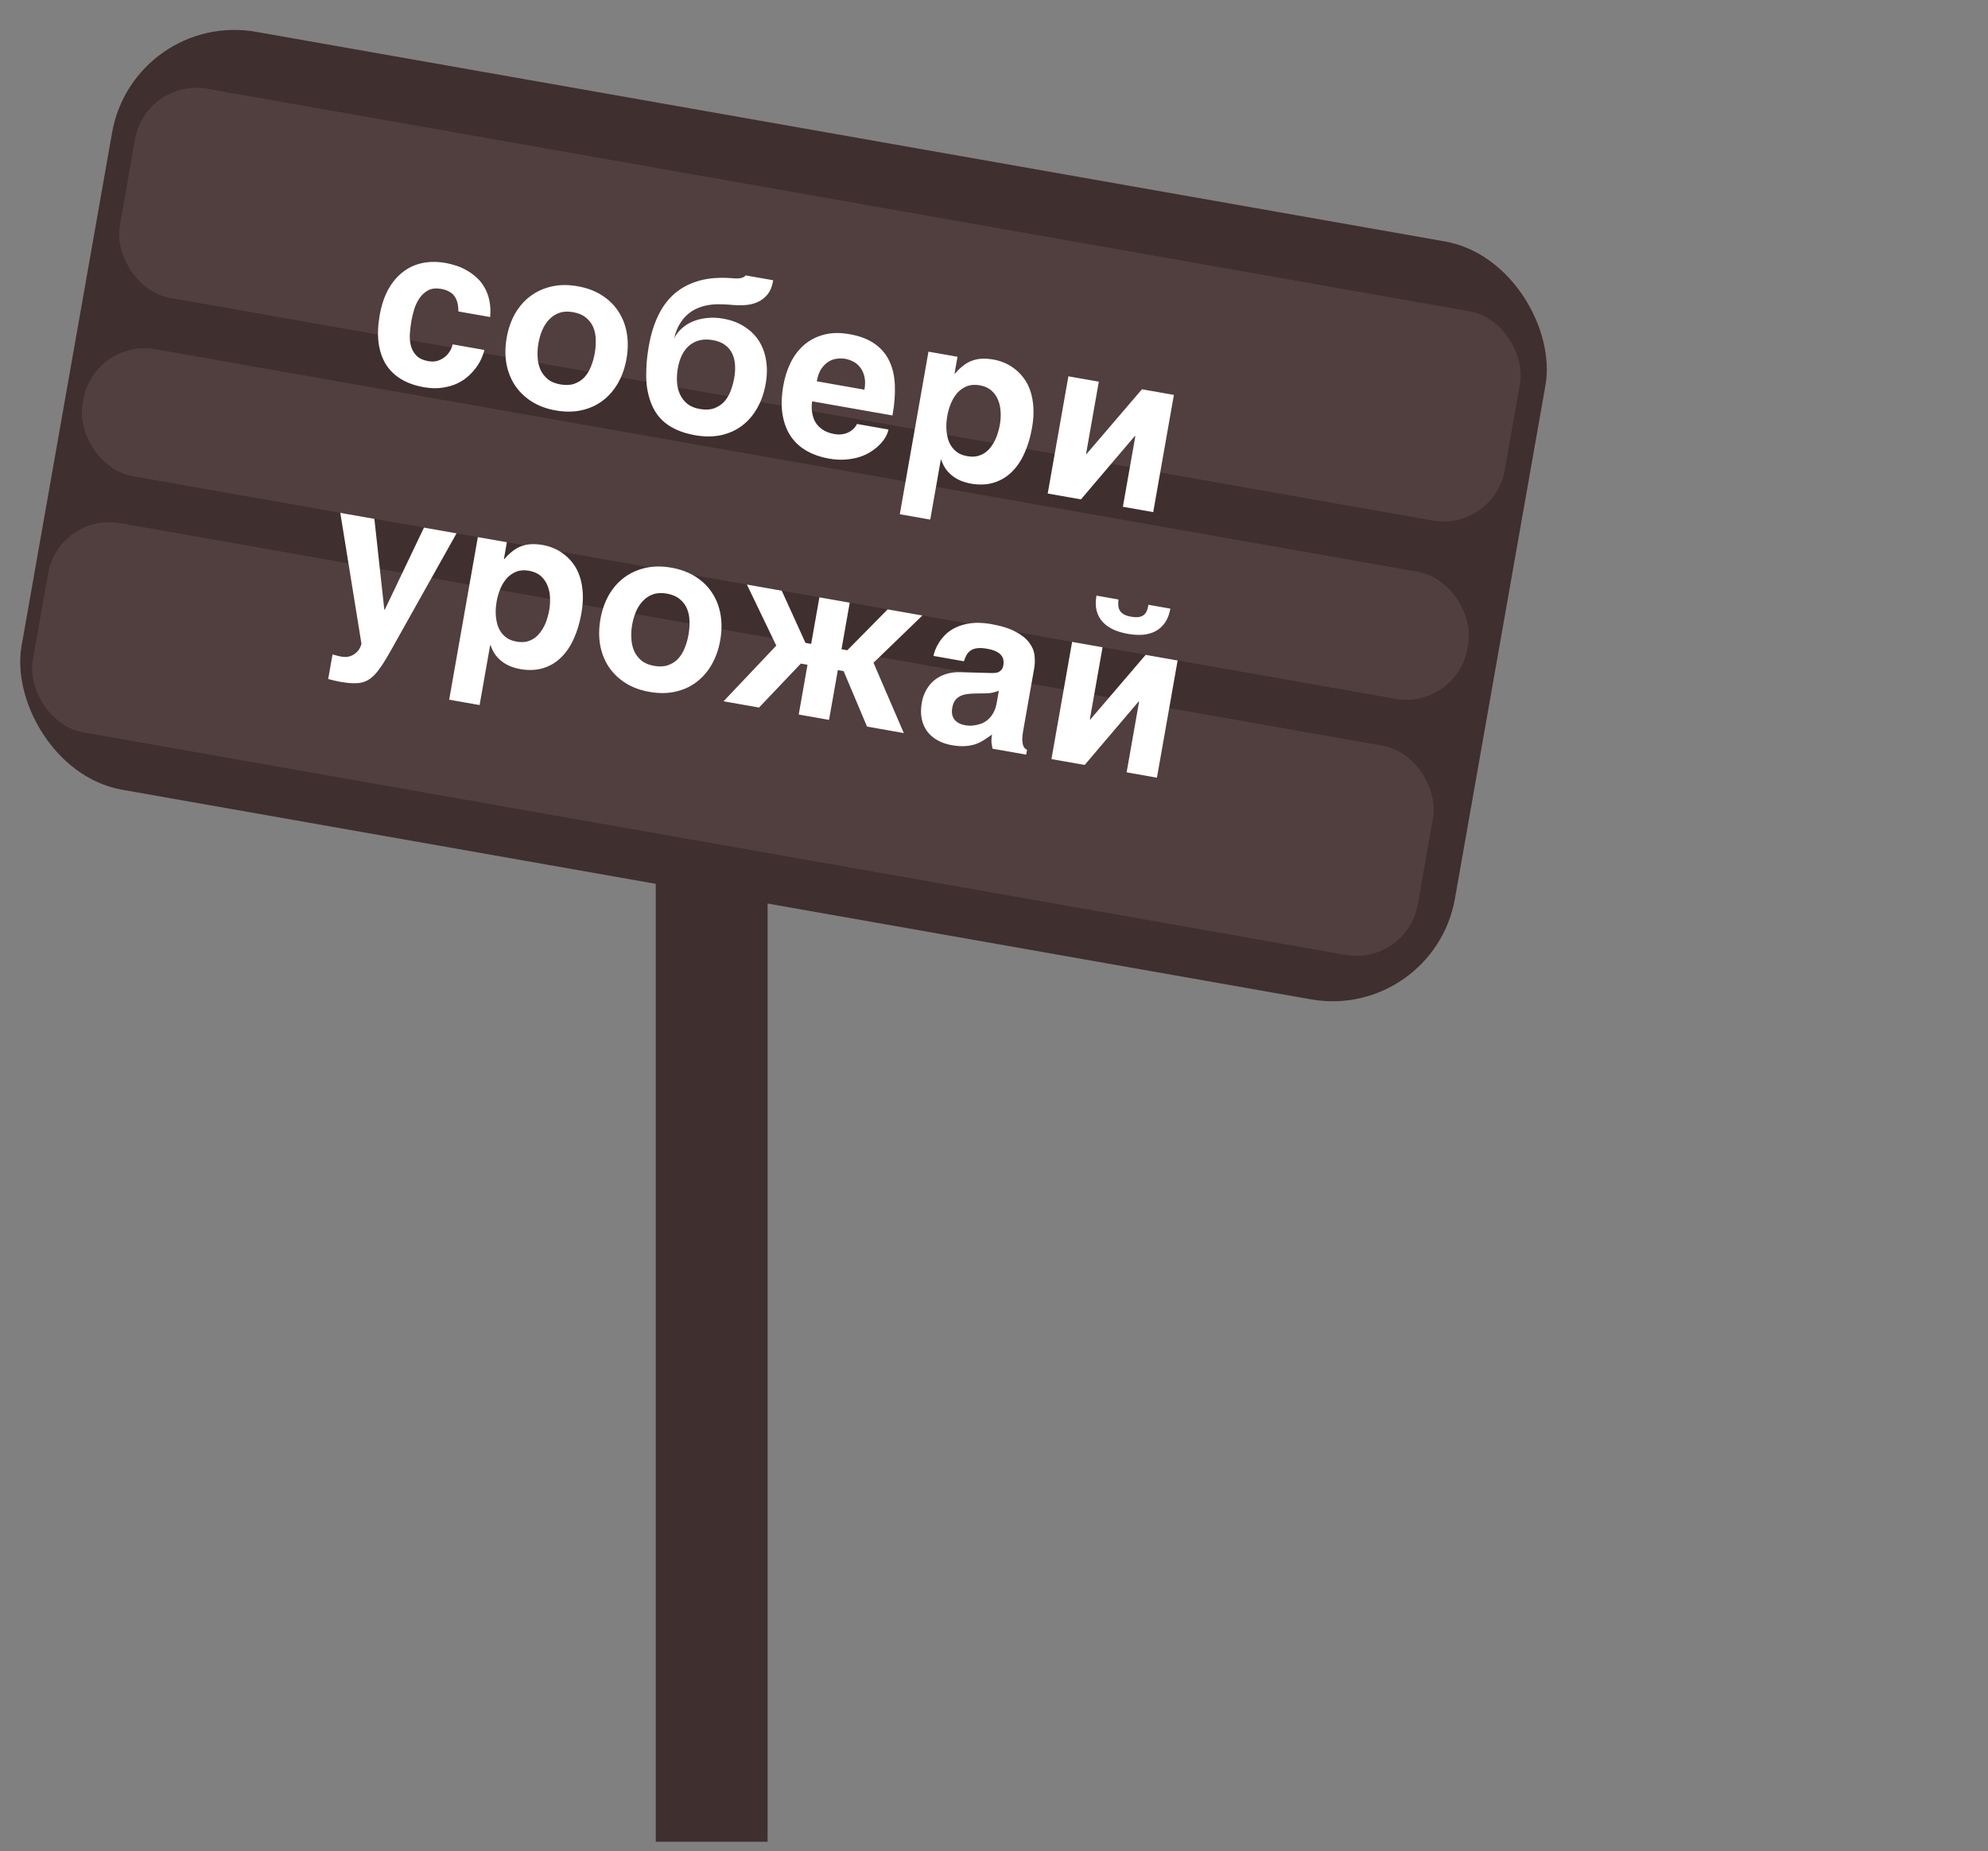 <svg width="160" height="149" viewBox="0 0 160 149" fill="none" xmlns="http://www.w3.org/2000/svg">
<rect x="0" y="0" width="160" height="149" fill="#808080" stroke="none"/>
<rect x="10.758" y="0.826" width="117.141" height="61.951" rx="10" transform="rotate(10 10.758 0.826)" fill="#3F2F2F"/>
<rect x="52.778" y="48.249" width="9" height="100" fill="#3F2F2F"/>
<rect x="11.745" y="6.283" width="113.172" height="17.082" rx="5" transform="rotate(10 11.745 6.283)" fill="#513E3E"/>
<rect x="11.745" y="6.283" width="113.172" height="17.082" rx="5" transform="rotate(10 11.745 6.283)" fill="#513E3E"/>
<rect x="4.745" y="41.249" width="113.172" height="17.082" rx="5" transform="rotate(10 4.745 41.249)" fill="#513E3E"/>
<rect x="4.745" y="41.249" width="113.172" height="17.082" rx="5" transform="rotate(10 4.745 41.249)" fill="#513E3E"/>
<rect x="7.579" y="27.249" width="113.172" height="10.367" rx="5" transform="rotate(10 7.579 27.249)" fill="#513E3E"/>
<rect x="7.579" y="27.249" width="113.172" height="10.367" rx="5" transform="rotate(10 7.579 27.249)" fill="#513E3E"/>
<path d="M34.476 29.07C34.759 29.12 35.014 29.108 35.241 29.035C35.469 28.956 35.667 28.846 35.835 28.703C36.003 28.56 36.136 28.399 36.233 28.22C36.336 28.041 36.401 27.874 36.428 27.718L38.981 28.169C38.954 28.325 38.889 28.521 38.788 28.759C38.692 28.998 38.557 29.245 38.381 29.5C38.205 29.754 37.986 30.004 37.722 30.249C37.466 30.49 37.159 30.694 36.802 30.863C36.452 31.028 36.053 31.142 35.608 31.206C35.161 31.276 34.661 31.262 34.107 31.165C33.386 31.038 32.767 30.815 32.252 30.498C31.742 30.183 31.337 29.781 31.037 29.294C30.743 28.801 30.552 28.226 30.466 27.569C30.386 26.912 30.416 26.182 30.557 25.38C30.699 24.578 30.928 23.887 31.244 23.306C31.568 22.721 31.96 22.251 32.421 21.898C32.883 21.539 33.404 21.298 33.985 21.174C34.572 21.052 35.2 21.049 35.87 21.168C36.158 21.218 36.451 21.294 36.749 21.394C37.053 21.495 37.344 21.63 37.624 21.798C37.904 21.961 38.165 22.155 38.404 22.382C38.65 22.61 38.855 22.878 39.021 23.187C39.194 23.491 39.317 23.837 39.391 24.225C39.472 24.608 39.492 25.04 39.449 25.52L36.895 25.07C36.893 24.814 36.867 24.586 36.819 24.387C36.772 24.183 36.693 24.005 36.583 23.855C36.479 23.7 36.338 23.573 36.159 23.476C35.986 23.375 35.767 23.3 35.502 23.253C35.092 23.181 34.746 23.218 34.465 23.365C34.189 23.513 33.959 23.719 33.776 23.984C33.592 24.249 33.447 24.548 33.341 24.881C33.24 25.214 33.164 25.53 33.111 25.831C33.056 26.142 33.015 26.474 32.989 26.826C32.963 27.173 32.989 27.502 33.065 27.813C33.142 28.118 33.288 28.384 33.504 28.613C33.719 28.841 34.044 28.994 34.476 29.07ZM42.776 32.309C42.225 31.956 41.779 31.521 41.436 31.002C41.098 30.485 40.871 29.9 40.754 29.249C40.643 28.599 40.651 27.91 40.779 27.183C40.907 26.456 41.135 25.806 41.462 25.233C41.795 24.661 42.208 24.192 42.701 23.827C43.2 23.457 43.769 23.2 44.407 23.057C45.045 22.913 45.737 22.907 46.481 23.039C47.237 23.172 47.89 23.415 48.441 23.768C48.997 24.122 49.441 24.557 49.772 25.074C50.111 25.585 50.335 26.166 50.447 26.817C50.558 27.467 50.55 28.156 50.422 28.883C50.293 29.61 50.066 30.26 49.739 30.833C49.411 31.406 49.001 31.878 48.507 32.249C48.019 32.621 47.453 32.878 46.809 33.021C46.171 33.164 45.474 33.169 44.718 33.036C43.974 32.904 43.326 32.662 42.776 32.309ZM43.268 28.71C43.281 29.076 43.352 29.412 43.482 29.721C43.613 30.024 43.808 30.284 44.067 30.502C44.326 30.721 44.666 30.867 45.088 30.941C45.526 31.018 45.904 31.002 46.221 30.891C46.545 30.776 46.817 30.6 47.036 30.366C47.257 30.125 47.433 29.837 47.563 29.503C47.7 29.165 47.802 28.808 47.868 28.433C47.933 28.063 47.959 27.696 47.946 27.331C47.939 26.967 47.873 26.637 47.746 26.341C47.621 26.039 47.425 25.781 47.16 25.568C46.901 25.35 46.552 25.202 46.113 25.125C45.692 25.05 45.322 25.071 45.004 25.188C44.686 25.304 44.413 25.485 44.186 25.731C43.959 25.97 43.774 26.259 43.631 26.597C43.495 26.93 43.396 27.275 43.333 27.633C43.27 27.991 43.248 28.35 43.268 28.71ZM59.72 22.356C59.866 22.305 59.964 22.242 60.012 22.167L62.228 22.558C62.148 23.043 61.995 23.427 61.767 23.708C61.539 23.983 61.265 24.191 60.943 24.33C60.628 24.465 60.275 24.543 59.884 24.563C59.501 24.579 59.11 24.566 58.713 24.526C58.438 24.501 58.151 24.489 57.853 24.491C57.557 24.486 57.261 24.511 56.965 24.566C56.671 24.615 56.385 24.702 56.108 24.825C55.831 24.943 55.573 25.106 55.334 25.314C55.095 25.521 54.883 25.781 54.697 26.094C54.511 26.406 54.364 26.785 54.256 27.23C54.401 26.946 54.598 26.689 54.847 26.459C55.097 26.224 55.389 26.034 55.723 25.891C56.065 25.743 56.445 25.646 56.863 25.601C57.283 25.55 57.735 25.567 58.22 25.653C58.866 25.767 59.429 25.979 59.91 26.29C60.392 26.595 60.78 26.976 61.074 27.432C61.368 27.889 61.562 28.411 61.655 28.998C61.753 29.587 61.743 30.219 61.624 30.894C61.492 31.644 61.259 32.305 60.926 32.877C60.599 33.45 60.189 33.919 59.696 34.285C59.21 34.645 58.649 34.894 58.012 35.032C57.376 35.163 56.685 35.164 55.941 35.032C54.856 34.841 53.998 34.461 53.367 33.891C52.735 33.322 52.318 32.502 52.114 31.43C52.047 31.067 52.013 30.689 52.01 30.297C52.008 29.903 52.02 29.537 52.044 29.196C52.074 28.856 52.108 28.561 52.146 28.312C52.184 28.063 52.21 27.898 52.224 27.817C52.383 26.917 52.632 26.113 52.971 25.406C53.311 24.692 53.755 24.098 54.303 23.623C54.856 23.15 55.518 22.805 56.288 22.59C57.063 22.376 57.967 22.312 58.999 22.399C59.327 22.427 59.567 22.413 59.72 22.356ZM57.38 27.379C56.959 27.305 56.585 27.313 56.26 27.404C55.941 27.491 55.665 27.639 55.432 27.848C55.199 28.056 55.011 28.315 54.867 28.623C54.724 28.925 54.622 29.255 54.559 29.612C54.495 29.97 54.47 30.332 54.483 30.697C54.503 31.057 54.578 31.392 54.708 31.7C54.839 32.003 55.034 32.264 55.293 32.482C55.552 32.7 55.892 32.846 56.313 32.92C56.758 32.999 57.139 32.983 57.456 32.872C57.779 32.757 58.051 32.581 58.271 32.346C58.492 32.106 58.668 31.818 58.798 31.484C58.929 31.145 59.028 30.787 59.094 30.412C59.159 30.043 59.18 29.689 59.156 29.352C59.132 29.015 59.055 28.712 58.923 28.445C58.793 28.172 58.601 27.945 58.347 27.764C58.095 27.576 57.772 27.448 57.38 27.379ZM64.977 36.322C64.457 36.034 64.024 35.652 63.68 35.174C63.343 34.692 63.113 34.108 62.99 33.419C62.867 32.731 62.888 31.926 63.05 31.003C63.163 30.362 63.355 29.762 63.626 29.203C63.904 28.639 64.262 28.164 64.699 27.777C65.142 27.391 65.666 27.115 66.273 26.948C66.886 26.776 67.588 26.76 68.379 26.9C69.216 27.047 69.895 27.31 70.418 27.688C70.941 28.059 71.332 28.527 71.589 29.09C71.853 29.654 71.997 30.304 72.022 31.041C72.047 31.777 71.983 32.578 71.83 33.443L65.365 32.303C65.349 32.39 65.338 32.507 65.329 32.654C65.321 32.801 65.328 32.963 65.351 33.14C65.373 33.316 65.418 33.5 65.486 33.69C65.554 33.875 65.657 34.05 65.794 34.217C65.937 34.385 66.12 34.533 66.341 34.662C66.568 34.791 66.849 34.885 67.183 34.944C67.357 34.975 67.531 34.982 67.706 34.965C67.889 34.944 68.06 34.9 68.221 34.833C68.382 34.76 68.527 34.666 68.654 34.552C68.788 34.433 68.893 34.291 68.97 34.126L71.506 34.573C71.475 34.746 71.403 34.939 71.288 35.15C71.174 35.356 71.019 35.561 70.823 35.764C70.633 35.963 70.404 36.152 70.134 36.33C69.865 36.509 69.556 36.657 69.208 36.774C68.861 36.885 68.477 36.957 68.054 36.99C67.638 37.023 67.184 36.997 66.694 36.911C66.065 36.8 65.493 36.604 64.977 36.322ZM66.697 29.102C66.477 29.236 66.279 29.43 66.103 29.684C65.933 29.94 65.811 30.276 65.738 30.691L69.572 31.367C69.646 30.952 69.643 30.594 69.565 30.295C69.493 29.997 69.376 29.75 69.214 29.555C69.058 29.355 68.874 29.203 68.66 29.1C68.447 28.991 68.237 28.919 68.029 28.882C67.827 28.846 67.608 28.843 67.371 28.873C67.134 28.897 66.91 28.973 66.697 29.102ZM78.22 29.037C78.469 28.944 78.734 28.889 79.017 28.874C79.305 28.859 79.622 28.882 79.968 28.943C80.257 28.994 80.548 29.081 80.841 29.204C81.135 29.328 81.412 29.492 81.674 29.699C81.941 29.901 82.183 30.149 82.399 30.443C82.616 30.731 82.791 31.071 82.924 31.464C83.057 31.856 83.139 32.302 83.17 32.801C83.202 33.295 83.164 33.847 83.056 34.459C82.922 35.221 82.715 35.904 82.436 36.509C82.163 37.115 81.818 37.617 81.403 38.014C80.994 38.412 80.513 38.693 79.96 38.857C79.414 39.023 78.8 39.045 78.119 38.925C77.882 38.883 77.647 38.818 77.413 38.729C77.178 38.64 76.956 38.521 76.744 38.37C76.533 38.22 76.339 38.034 76.164 37.813C75.996 37.587 75.859 37.319 75.753 37.009L75.718 37.002L74.868 41.824L72.418 41.392L74.726 28.305L77.063 28.717L76.825 30.067L76.86 30.073C77.077 29.82 77.296 29.608 77.516 29.439C77.737 29.264 77.972 29.13 78.22 29.037ZM76.598 35.962C76.726 36.145 76.891 36.305 77.093 36.442C77.296 36.573 77.548 36.665 77.848 36.718C78.148 36.77 78.416 36.77 78.651 36.716C78.888 36.657 79.098 36.563 79.281 36.435C79.464 36.306 79.623 36.15 79.756 35.965C79.896 35.782 80.013 35.588 80.109 35.385C80.205 35.176 80.28 34.969 80.334 34.764C80.395 34.555 80.441 34.361 80.472 34.182C80.531 33.853 80.552 33.514 80.535 33.166C80.519 32.819 80.451 32.497 80.331 32.202C80.216 31.908 80.038 31.654 79.796 31.439C79.554 31.223 79.24 31.082 78.853 31.014C78.461 30.944 78.115 30.97 77.814 31.089C77.519 31.21 77.264 31.388 77.05 31.624C76.842 31.861 76.671 32.14 76.537 32.461C76.403 32.783 76.307 33.108 76.249 33.437C76.217 33.616 76.191 33.813 76.171 34.03C76.157 34.242 76.16 34.462 76.179 34.692C76.199 34.916 76.24 35.137 76.303 35.356C76.371 35.577 76.469 35.778 76.598 35.962ZM90.373 40.791L91.376 35.105L91.333 35.097L86.998 40.196L84.323 39.725L85.987 30.29L88.436 30.722L87.41 36.538L87.445 36.545L91.907 31.334L94.478 31.787L92.814 41.222L90.373 40.791ZM30.966 49.079L34.122 42.469L36.744 42.931L31.862 51.638C31.582 52.148 31.332 52.588 31.112 52.96C30.89 53.337 30.679 53.657 30.478 53.919C30.282 54.188 30.084 54.4 29.884 54.555C29.689 54.717 29.472 54.834 29.234 54.905C28.995 54.976 28.725 55.005 28.424 54.994C28.121 54.988 27.768 54.95 27.364 54.879C27.203 54.85 27.051 54.817 26.909 54.78C26.771 54.75 26.606 54.709 26.413 54.657L26.762 52.675C26.858 52.704 26.977 52.737 27.119 52.774C27.262 52.811 27.382 52.838 27.48 52.855C27.74 52.901 27.968 52.891 28.164 52.824C28.36 52.757 28.522 52.664 28.65 52.544C28.784 52.431 28.886 52.306 28.957 52.17C29.029 52.033 29.073 51.916 29.091 51.818L27.388 41.281L30.131 41.765L30.931 49.073L30.966 49.079ZM41.952 43.966C42.201 43.873 42.466 43.818 42.748 43.803C43.036 43.788 43.354 43.811 43.7 43.872C43.989 43.923 44.28 44.01 44.573 44.133C44.867 44.256 45.144 44.421 45.405 44.628C45.673 44.83 45.915 45.078 46.131 45.372C46.348 45.66 46.523 46 46.656 46.392C46.789 46.785 46.871 47.231 46.902 47.73C46.934 48.224 46.896 48.776 46.788 49.388C46.654 50.149 46.447 50.833 46.168 51.438C45.894 52.044 45.55 52.546 45.135 52.943C44.726 53.341 44.245 53.622 43.692 53.786C43.145 53.951 42.532 53.974 41.851 53.854C41.614 53.812 41.379 53.747 41.144 53.658C40.91 53.569 40.687 53.45 40.476 53.299C40.264 53.149 40.071 52.963 39.896 52.742C39.727 52.516 39.59 52.248 39.484 51.938L39.45 51.931L38.6 56.752L36.15 56.321L38.458 43.233L40.795 43.645L40.557 44.996L40.591 45.002C40.809 44.749 41.027 44.537 41.248 44.368C41.469 44.193 41.704 44.059 41.952 43.966ZM40.329 50.891C40.458 51.074 40.623 51.234 40.825 51.371C41.028 51.502 41.279 51.593 41.58 51.646C41.88 51.699 42.147 51.699 42.383 51.645C42.62 51.586 42.829 51.492 43.013 51.364C43.196 51.235 43.354 51.079 43.488 50.894C43.628 50.711 43.745 50.517 43.84 50.314C43.937 50.105 44.012 49.898 44.066 49.693C44.127 49.484 44.173 49.289 44.204 49.111C44.262 48.782 44.283 48.443 44.267 48.095C44.251 47.747 44.183 47.426 44.062 47.131C43.948 46.837 43.769 46.583 43.528 46.367C43.286 46.152 42.972 46.011 42.585 45.942C42.193 45.873 41.846 45.898 41.546 46.018C41.251 46.139 40.996 46.317 40.782 46.553C40.574 46.79 40.402 47.069 40.268 47.39C40.134 47.712 40.038 48.037 39.98 48.366C39.949 48.545 39.923 48.742 39.903 48.959C39.889 49.171 39.892 49.391 39.911 49.621C39.931 49.844 39.972 50.066 40.035 50.285C40.103 50.505 40.201 50.707 40.329 50.891ZM50.321 54.964C49.77 54.611 49.323 54.175 48.98 53.656C48.643 53.139 48.416 52.554 48.299 51.903C48.187 51.253 48.196 50.564 48.324 49.837C48.452 49.11 48.68 48.46 49.007 47.887C49.34 47.315 49.753 46.846 50.245 46.481C50.745 46.111 51.314 45.854 51.952 45.711C52.59 45.568 53.281 45.562 54.026 45.693C54.782 45.826 55.435 46.069 55.985 46.422C56.542 46.776 56.986 47.211 57.317 47.728C57.655 48.24 57.88 48.821 57.991 49.471C58.103 50.121 58.094 50.81 57.966 51.537C57.838 52.264 57.61 52.914 57.283 53.487C56.956 54.06 56.546 54.532 56.052 54.903C55.564 55.275 54.998 55.533 54.354 55.675C53.716 55.818 53.019 55.823 52.263 55.69C51.519 55.559 50.871 55.317 50.321 54.964ZM50.812 51.365C50.825 51.73 50.897 52.067 51.027 52.375C51.158 52.678 51.353 52.938 51.612 53.157C51.871 53.375 52.211 53.521 52.632 53.595C53.071 53.673 53.449 53.656 53.766 53.545C54.089 53.43 54.361 53.255 54.581 53.02C54.802 52.779 54.978 52.492 55.108 52.158C55.245 51.819 55.347 51.462 55.413 51.087C55.478 50.718 55.504 50.35 55.491 49.985C55.484 49.621 55.417 49.291 55.291 48.995C55.166 48.693 54.97 48.436 54.704 48.222C54.445 48.004 54.096 47.856 53.658 47.779C53.237 47.705 52.867 47.726 52.549 47.842C52.231 47.959 51.958 48.139 51.73 48.385C51.504 48.625 51.319 48.913 51.176 49.251C51.04 49.584 50.94 49.929 50.877 50.287C50.814 50.645 50.792 51.004 50.812 51.365ZM71.443 49.05L74.239 49.543L70.302 53.346L72.74 59.006L69.78 58.484L67.898 54.02L67.431 53.938L66.724 57.945L64.284 57.515L64.99 53.508L64.454 53.413L61.09 56.952L58.233 56.448L62.477 51.967L60.113 47.052L62.918 47.546L64.828 51.748L65.286 51.828L65.947 48.081L68.388 48.511L67.727 52.259L68.195 52.341L71.443 49.05ZM79.75 54.173C79.838 54.177 79.934 54.176 80.036 54.17C80.144 54.166 80.246 54.145 80.341 54.108C80.438 54.066 80.523 54.003 80.597 53.921C80.672 53.833 80.724 53.709 80.753 53.547C80.78 53.391 80.779 53.245 80.75 53.109C80.727 52.968 80.666 52.842 80.567 52.729C80.469 52.61 80.326 52.508 80.139 52.421C79.958 52.336 79.723 52.268 79.434 52.217C79.105 52.159 78.834 52.147 78.62 52.18C78.412 52.209 78.24 52.274 78.103 52.375C77.968 52.47 77.86 52.594 77.779 52.746C77.7 52.893 77.633 53.053 77.578 53.228L75.129 52.796C75.149 52.681 75.194 52.525 75.264 52.329C75.342 52.129 75.451 51.916 75.591 51.691C75.738 51.467 75.922 51.247 76.145 51.03C76.374 50.814 76.653 50.632 76.983 50.481C77.319 50.327 77.713 50.221 78.163 50.163C78.614 50.106 79.137 50.127 79.732 50.225C80.574 50.374 81.24 50.581 81.729 50.845C82.224 51.105 82.592 51.399 82.832 51.727C83.078 52.05 83.221 52.391 83.259 52.748C83.303 53.101 83.296 53.445 83.237 53.78L82.355 58.783C82.305 59.066 82.278 59.302 82.275 59.492C82.278 59.676 82.296 59.828 82.328 59.947C82.362 60.06 82.406 60.148 82.46 60.211C82.521 60.27 82.587 60.317 82.658 60.353L82.59 60.743L79.88 60.265C79.854 60.147 79.827 59.994 79.801 59.805C79.782 59.611 79.795 59.384 79.841 59.125C79.616 59.287 79.396 59.436 79.182 59.571C78.973 59.707 78.746 59.818 78.498 59.905C78.252 59.987 77.975 60.036 77.669 60.054C77.361 60.077 77 60.052 76.584 59.978C76.163 59.904 75.785 59.772 75.449 59.582C75.119 59.399 74.845 59.163 74.628 58.875C74.411 58.587 74.263 58.248 74.182 57.859C74.102 57.47 74.104 57.036 74.189 56.557C74.257 56.171 74.381 55.824 74.56 55.516C74.74 55.203 74.962 54.941 75.225 54.732C75.495 54.518 75.802 54.358 76.148 54.252C76.501 54.142 76.881 54.093 77.29 54.105L79.75 54.173ZM77.198 58.221C77.339 58.294 77.497 58.346 77.67 58.376C77.762 58.392 77.882 58.405 78.029 58.413C78.178 58.415 78.338 58.402 78.51 58.372C78.681 58.343 78.857 58.294 79.035 58.224C79.215 58.149 79.383 58.041 79.538 57.902C79.694 57.763 79.832 57.585 79.954 57.369C80.076 57.146 80.166 56.877 80.222 56.559L80.389 55.607C80.225 55.661 80.062 55.71 79.9 55.753C79.739 55.79 79.53 55.809 79.273 55.812L78.603 55.819C78.311 55.821 78.052 55.837 77.826 55.869C77.601 55.901 77.406 55.962 77.241 56.051C77.083 56.137 76.953 56.253 76.849 56.402C76.751 56.551 76.681 56.747 76.638 56.989C76.603 57.191 76.603 57.373 76.64 57.534C76.678 57.69 76.744 57.826 76.836 57.943C76.935 58.056 77.056 58.149 77.198 58.221ZM87.711 57.915L87.745 57.922L92.207 52.711L94.778 53.164L93.114 62.599L90.674 62.168L91.676 56.482L91.633 56.474L87.298 61.573L84.623 61.102L86.287 51.667L88.736 52.099L87.711 57.915ZM90.002 48.717C90.011 48.867 90.05 49.005 90.117 49.129C90.191 49.249 90.297 49.355 90.436 49.444C90.582 49.53 90.776 49.594 91.018 49.636C91.255 49.678 91.455 49.69 91.619 49.671C91.79 49.648 91.93 49.595 92.039 49.513C92.149 49.431 92.234 49.321 92.294 49.183C92.354 49.045 92.398 48.877 92.427 48.68L94.193 48.991C94.112 49.447 93.969 49.824 93.762 50.12C93.555 50.417 93.3 50.646 92.998 50.807C92.703 50.963 92.365 51.058 91.984 51.092C91.604 51.12 91.201 51.097 90.774 51.021C90.341 50.945 89.951 50.829 89.604 50.672C89.258 50.51 88.969 50.304 88.74 50.056C88.511 49.801 88.35 49.499 88.257 49.15C88.17 48.801 88.166 48.399 88.247 47.943L90.021 48.256C89.998 48.418 89.992 48.572 90.002 48.717Z" fill="white"/>
</svg>
